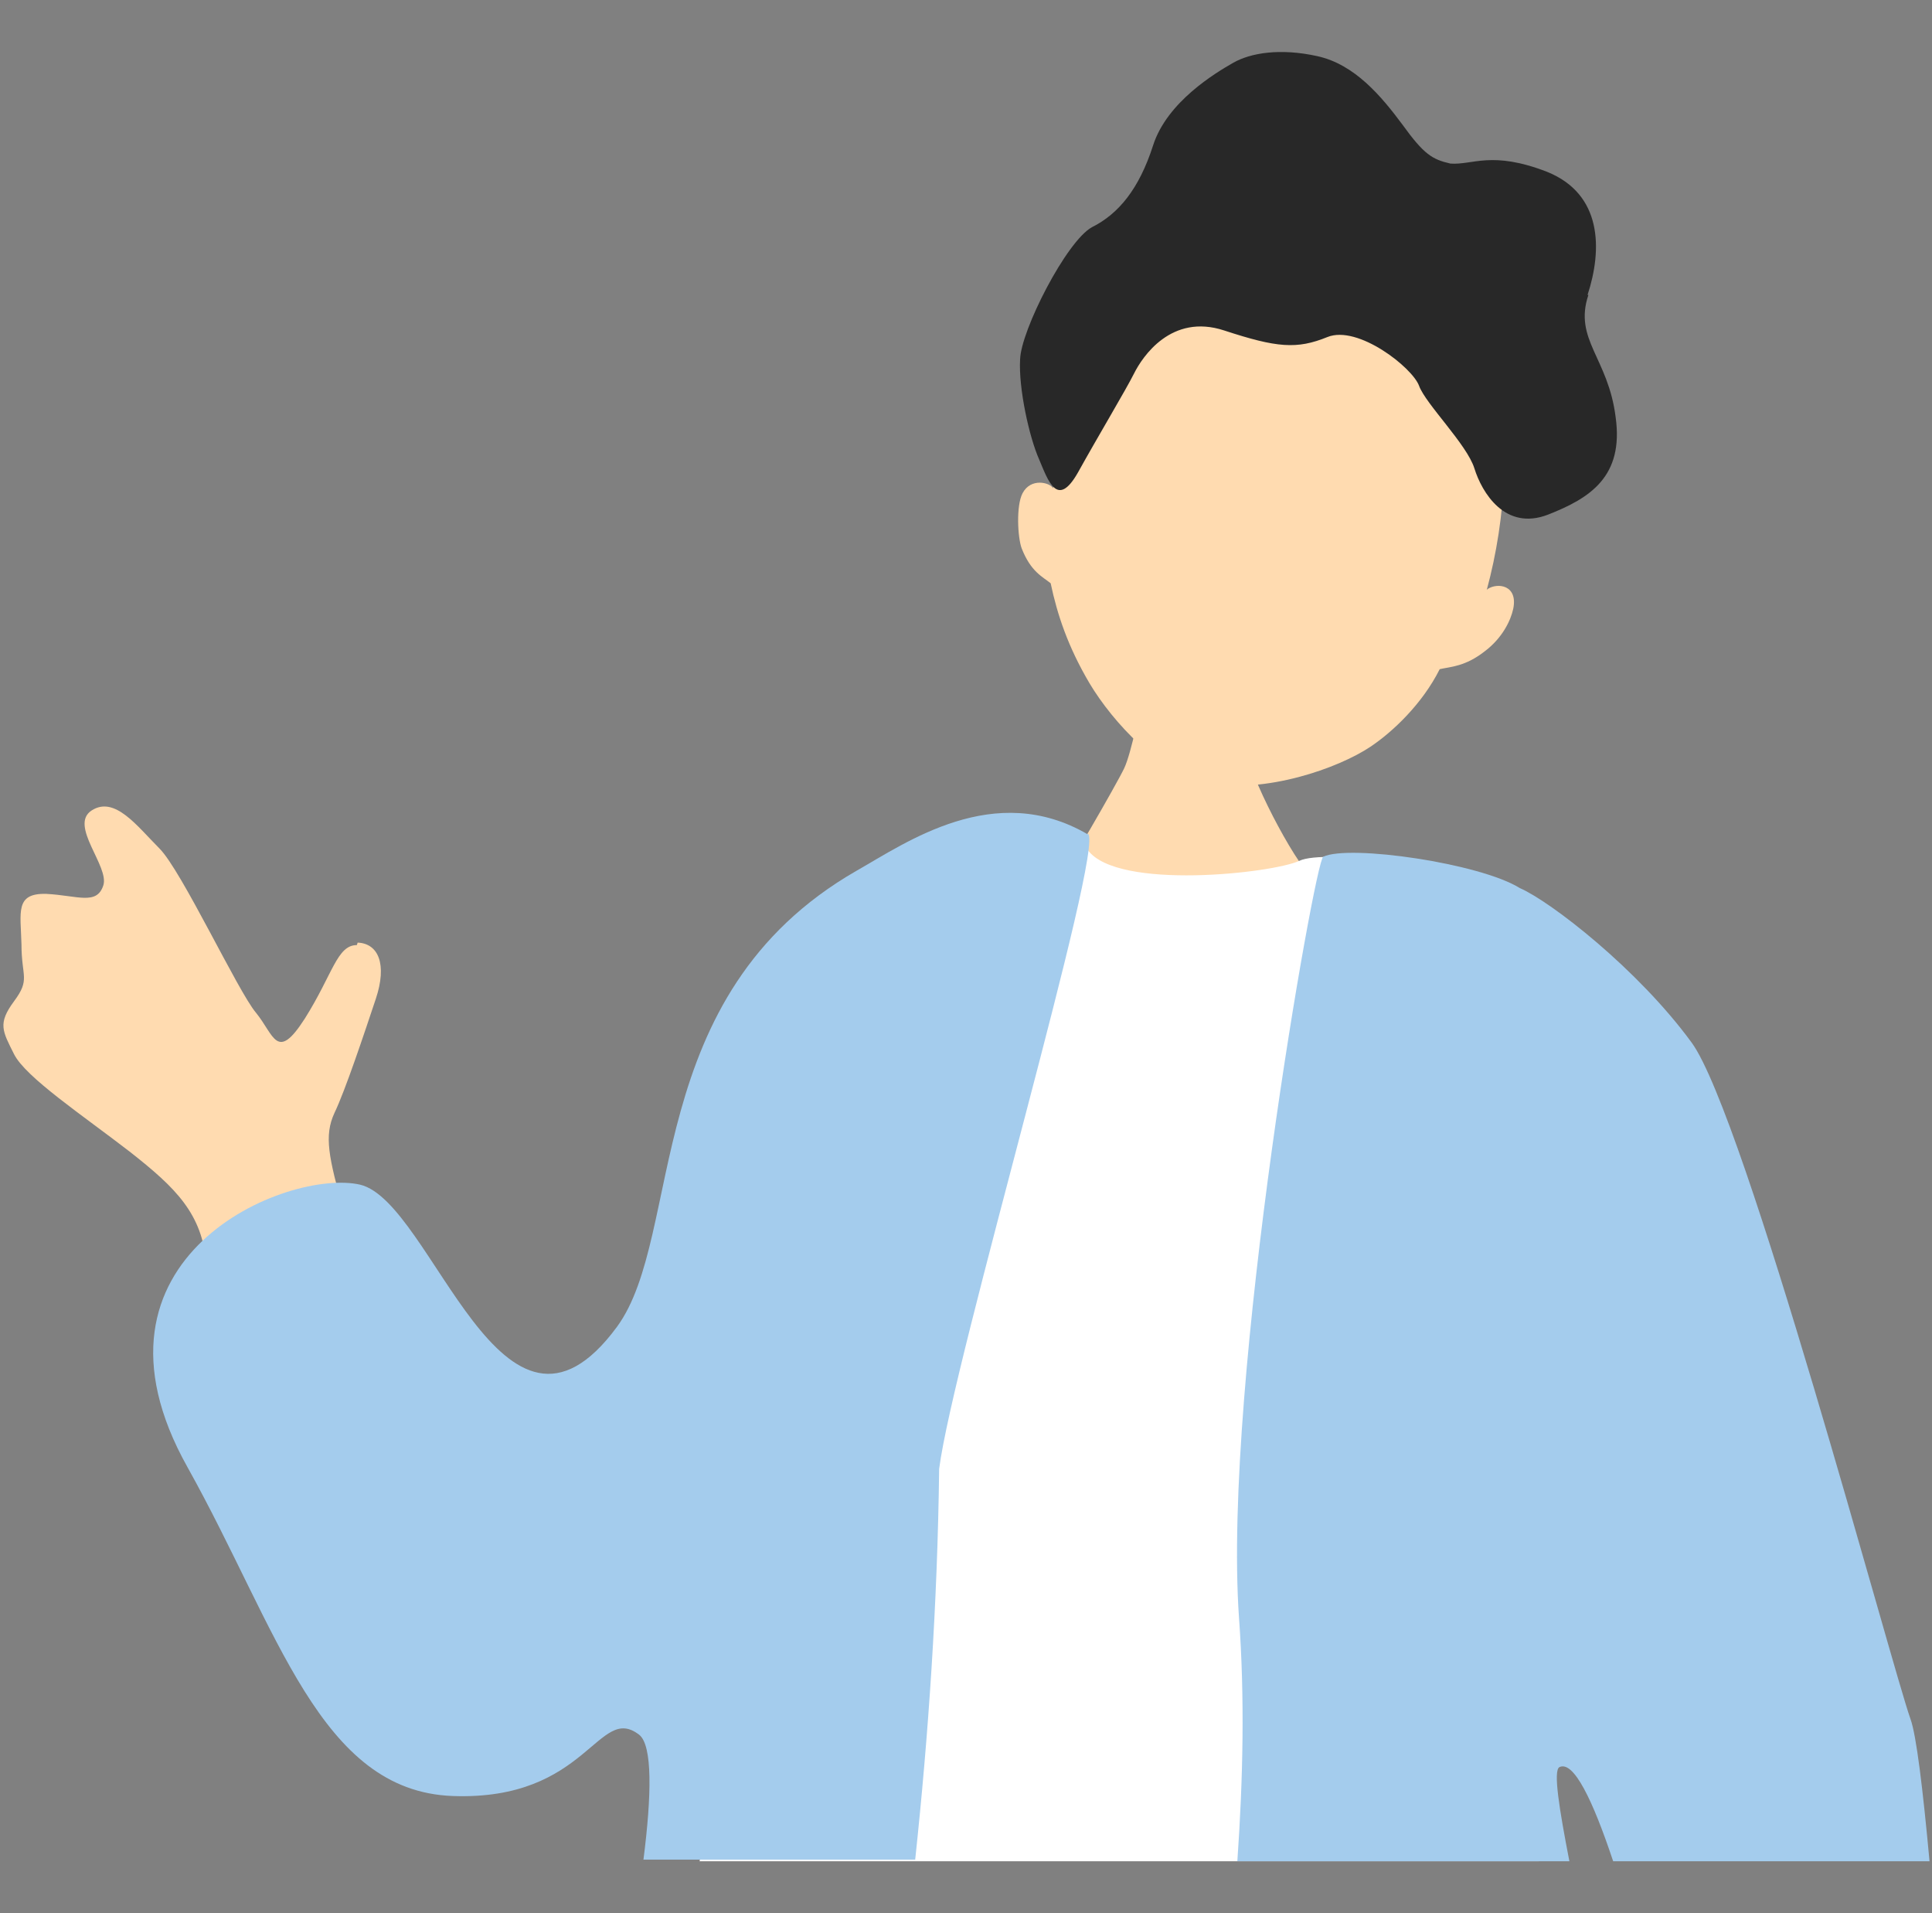 <?xml version="1.0" encoding="UTF-8"?>
<svg xmlns="http://www.w3.org/2000/svg" version="1.1" viewBox="0 0 233.9 231.6">
  <rect x="0" y="0" width="233.9" height="231.6" fill="#808080" stroke="none"/>
  <defs>
    <style>
      .cls-1 {
        fill: #ffdbb0;
      }

      .cls-2 {
        fill: #a4cced;
      }

      .cls-3 {
        fill: #fff;
      }

      .cls-4 {
        fill: #282828;
      }
    </style>
  </defs>
  <!-- Generator: Adobe Illustrator 28.7.1, SVG Export Plug-In . SVG Version: 1.2.0 Build 142)  -->
  <g>
    <g id="_レイヤー_2" data-name="レイヤー_2">
      <g>
        <g>
          <path class="cls-1" d="M151,91.4c-.6-2.8-1.7-7.3-1.7-8.3-.7,0-10,.7-10.8.6-.4,1.6-1.5,7.4-2.4,9.3-.9,1.9-7.3,13-8.2,14,10.2,9.3,24.5,8.1,31.4-.4-1.9-1-7.5-11.5-8.3-15.3Z"/>
          <g>
            <path class="cls-1" d="M180,71.4c4.7-17.4,2.8-41.3-18.5-45.7-21.4-4.4-31.5,15.5-34,33.4-.4-.7-2.7-1.3-3.7.6-.8,1.5-.6,5.4-.1,6.7,1.1,2.8,2.5,3.4,3.5,4.2.8,3.8,2.1,7.7,4.7,12.1,2.8,4.7,8.7,11.1,14.3,12.1,7,1.3,15.8-1.8,19.7-4.4,2.7-1.8,6.3-5.2,8.4-9.4,1.3-.3,3.1-.3,5.5-2.2,2.1-1.6,3.1-3.7,3.4-5.1.6-2.9-1.9-3.2-3.1-2.4Z"/>
            <path class="cls-4" d="M192.2,35.7c1.8-5.5,1.8-12.2-4.9-14.9-6.7-2.6-9-.8-11.7-1-2.2-.5-3.2-1.1-5.8-4.7-2.6-3.5-5.8-7.3-10.3-8.3-4.5-1-8.1-.4-10.2.8-2.1,1.2-8,4.7-9.7,10-1.7,5.3-4.2,8.3-7.4,9.9-3.1,1.7-8.6,12.5-8.7,16-.2,3.5,1.1,9.4,2.3,12.1,1.1,2.6,2.2,6,4.7,1.6,2.5-4.5,5.8-10,6.8-12,1-2,4.5-7.3,10.9-5.2,6.4,2.1,8.8,2.3,12.5.8,3.7-1.5,10.3,3.7,11.1,5.9.8,2.2,5.8,7.1,6.7,10s3.7,7.6,8.9,5.6c5.1-2,9.2-4.6,8.2-11.8-.9-7.2-5.1-9.4-3.3-14.8Z"/>
          </g>
        </g>
        <path class="cls-3" d="M184.6,188.4c-3.9-26,.4-52,.3-78.1-1.6-1.1-2.9-1.9-3.8-2.3-4.8-3-20.6-5.3-23.8-3.8s-22,3.6-25.6-1.3c-2.2-3-10.3-2.8-17.7-1.2-7.9,33-18.1,66.8-25.5,101.9-1.3,6.2-2.6,13.7-3.8,21.7h101.6c-.6-11.7-1.1-21.6-1.3-24.1-.4-4-.7-10.6-.3-12.7Z"/>
        <path class="cls-2" d="M204.8,126.2c-6.5-8.9-17.1-17.1-20.8-18.7-4.8-3-20.6-5.3-23.8-3.8-1,.4-12.2,63.6-10.2,92.1.7,9.6.5,19.5-.2,29.5h40.2c-1.2-6.2-2-11-1.2-11.4,1.7-.8,4,3.9,6.5,11.4h38.3c-.8-8.7-1.6-15.3-2.3-17.2-2.4-6.8-20-73-26.5-81.9Z"/>
        <g>
          <path class="cls-1" d="M43.2,114.4c-2.4,0-2.9,3.5-6.3,8.9-3.4,5.3-3.7,2-5.9-.7-2.2-2.6-9-17.2-11.7-19.9-2.7-2.7-5.4-6.4-8.2-4.6-2.8,1.8,2.2,6.8,1.4,9.1-.8,2.4-3.1,1.2-6.9,1-3.8-.1-3.1,2.2-3,6.1,0,4,1.1,4.2-.9,6.9-2,2.7-1.4,3.6,0,6.4,1.4,2.8,8.3,7.4,14,11.8,5.6,4.4,8.8,7.5,9.3,13.7,0,.4.1,1,.3,1.8,6-.9,12.2-1.4,18.5-2.3-1.1-2.8-1.9-4.9-2.2-6-1.8-6.5-2.4-9.1-1.1-11.9,1.3-2.7,3.6-9.6,5-13.8,1.4-4.2.3-6.7-2.2-6.8Z"/>
          <path class="cls-2" d="M131.7,101c-11.3-6.6-22,1-28,4.4-26.3,15.1-20.8,44-29,55.2-13.9,18.9-22.3-15.1-31.1-17.2-8.7-2-35.2,8.7-20.9,34.2,11,19.7,16,39.2,32.1,39.8,16.4.6,17.6-11.3,22.6-7.4,1.6,1.3,1.5,7.3.5,15.1h32.9c1.6-15,2.7-30.9,2.9-47.3,1.7-13.2,20.2-75.6,18-76.9Z"/>
        </g>
      </g>
    </g>
  </g>
</svg>